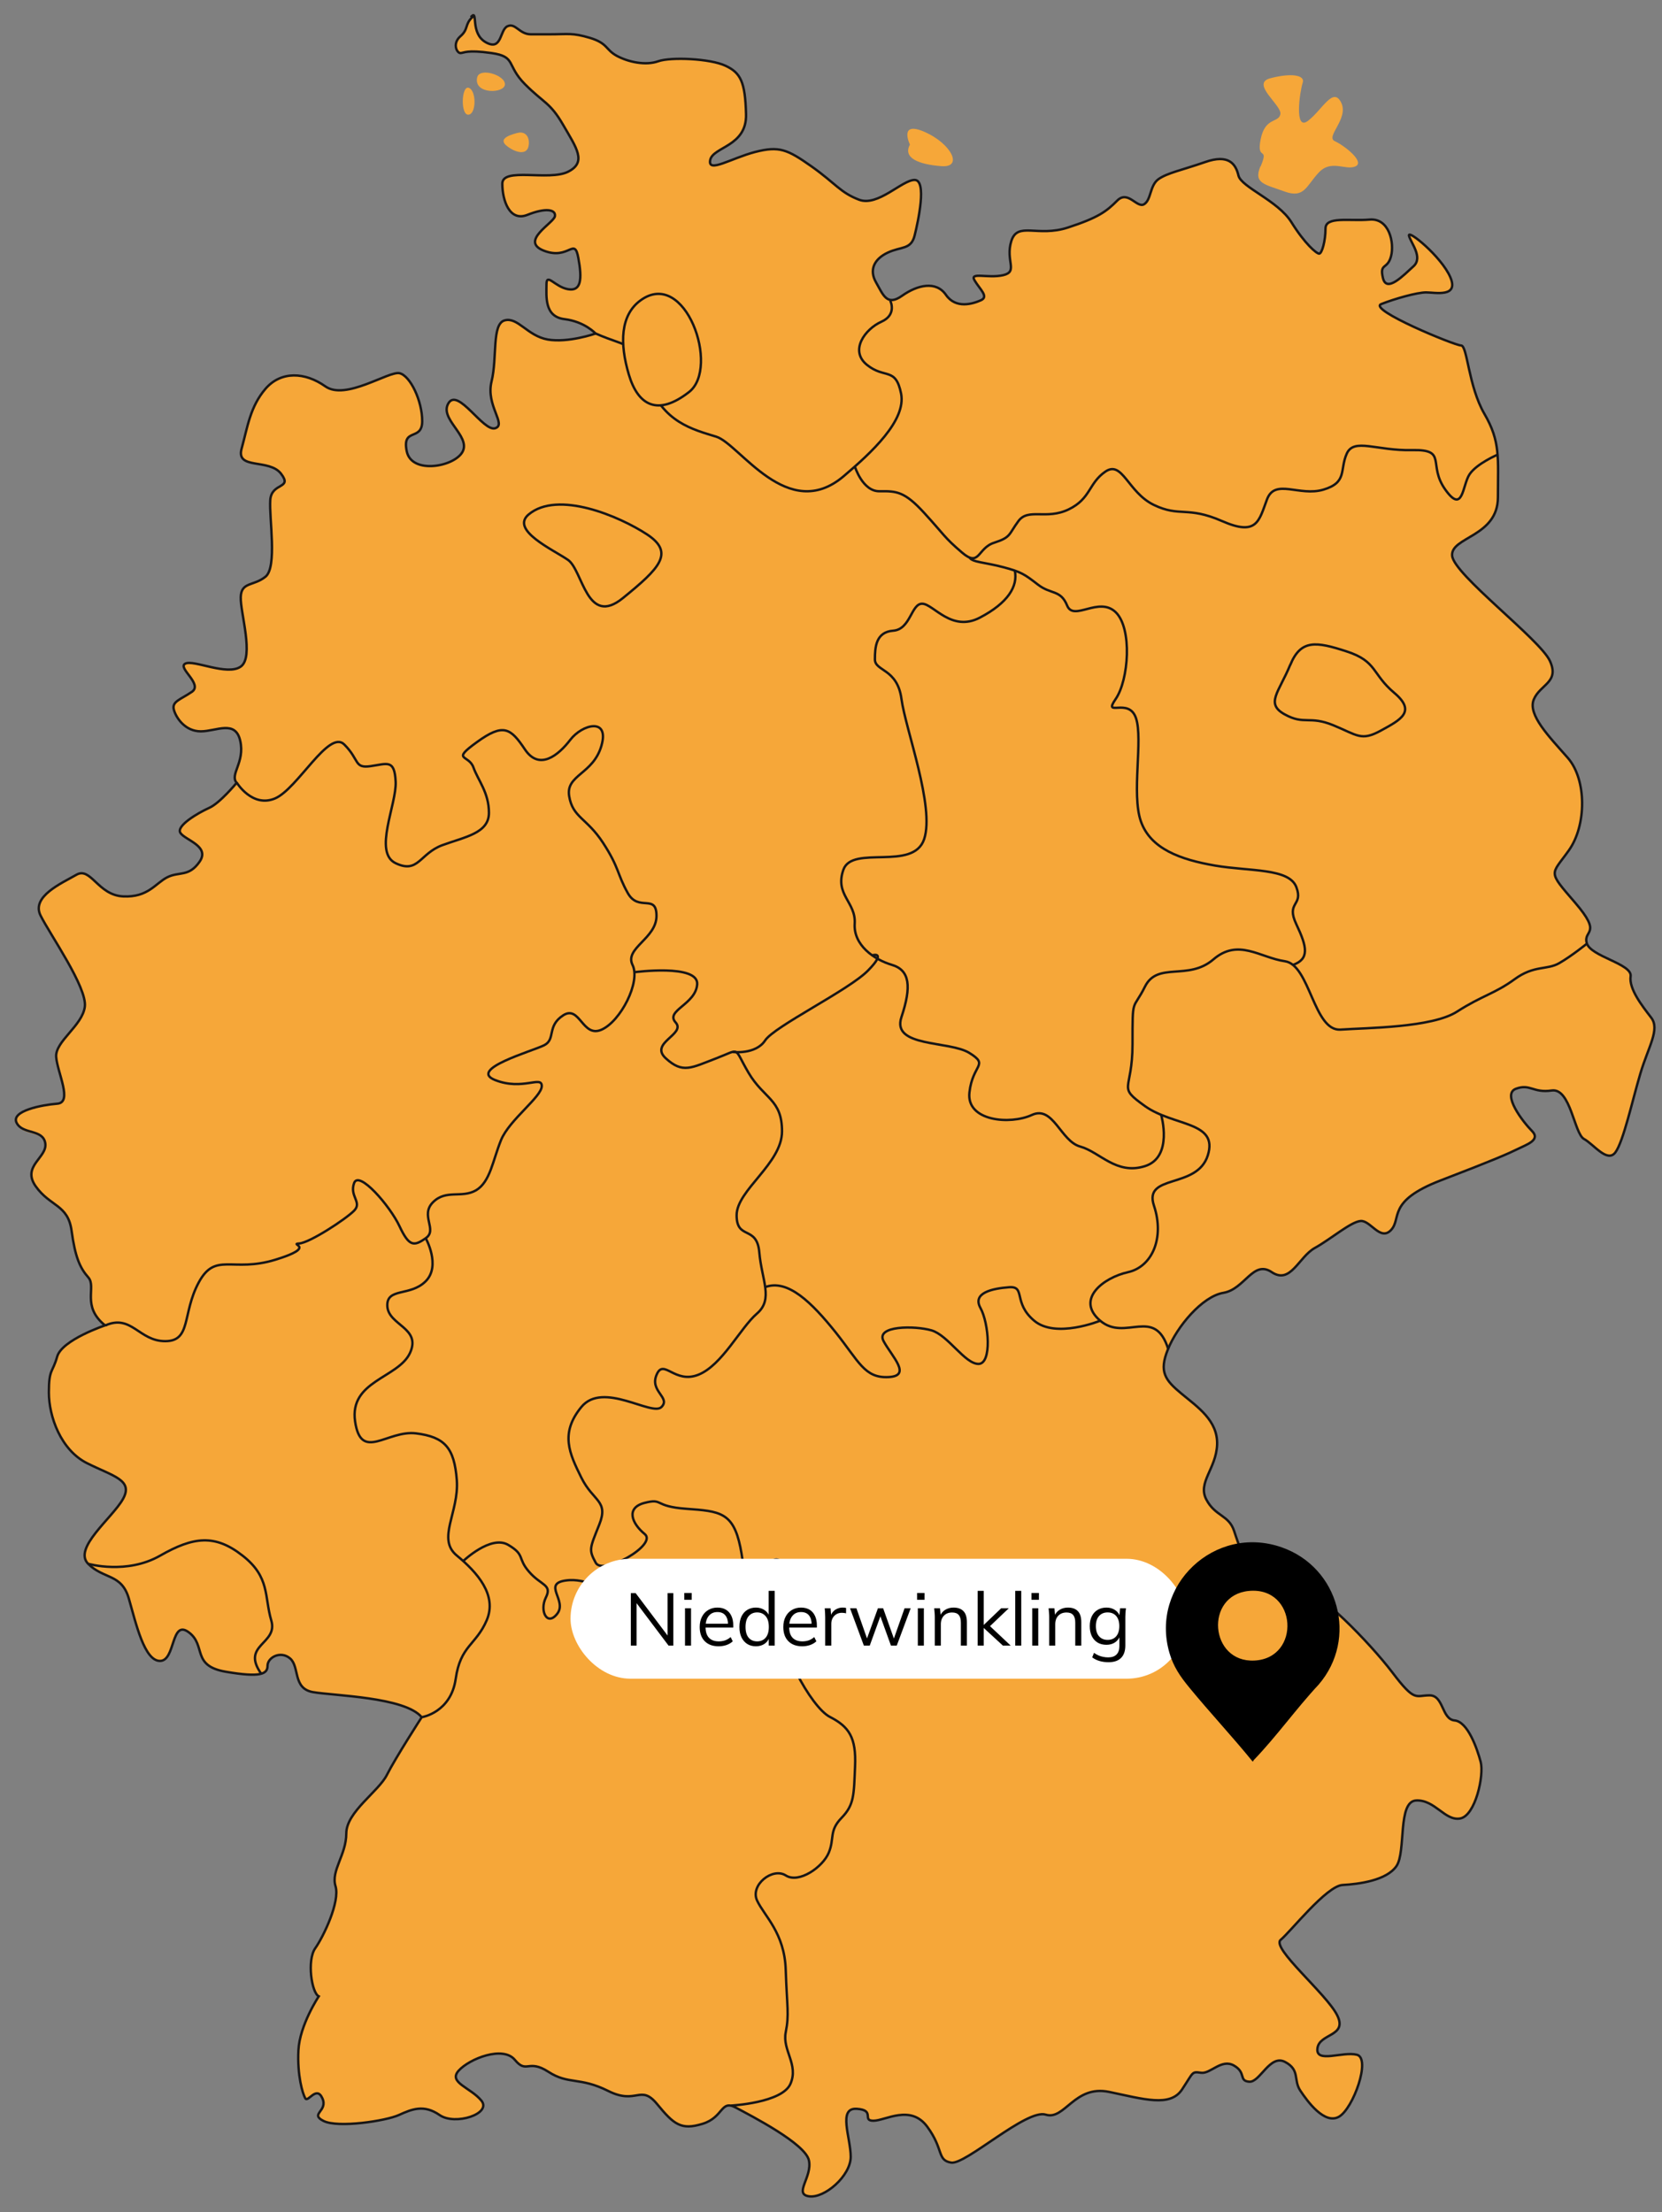 <svg xmlns="http://www.w3.org/2000/svg" width="402" height="535" viewBox="0 0 402 535" fill="none"><rect x="0" y="0" width="402" height="535" fill="#808080" stroke="none"/><path d="M114.24 4.148C112.35 5.951 113.37 7.033 111.36 8.777C109.35 10.52 110.49 12.834 111.36 12.834C112.23 12.834 112.8 11.963 118.89 12.834C124.95 13.706 122.37 15.72 126.99 20.378C131.61 25.007 133.05 24.737 136.23 30.237C139.41 35.737 142.02 39.224 137.4 41.538C132.78 43.852 121.5 40.366 121.5 44.423C121.5 48.481 123.24 53.681 127.56 51.968C131.91 50.224 134.49 50.615 134.22 52.298C133.92 53.981 125.55 58.339 131.61 60.654C137.67 62.968 138.93 57.167 139.89 62.397C140.85 67.627 140.55 70.512 137.37 69.941C134.19 69.37 132.18 65.883 132.18 68.769C132.18 71.654 131.61 76.584 136.53 77.185C141.45 77.786 144.06 80.671 144.06 80.671C144.06 80.671 137.4 82.986 132.48 82.114C127.56 81.242 125.25 76.614 122.07 77.485C118.89 78.357 120.33 86.472 118.89 92.273C117.45 98.074 122.64 102.702 119.76 103.574C116.88 104.446 110.79 93.716 108.48 97.503C106.17 101.26 113.7 105.317 111.96 109.104C110.22 112.861 99.51 114.905 98.371 109.104C97.201 103.303 102.12 106.79 102.12 101.861C102.12 96.931 99.24 90.86 96.63 90.259C94.02 89.688 83.611 96.931 78.691 93.445C73.77 89.959 67.981 89.688 64.231 94.016C60.48 98.374 59.88 103.303 58.441 108.503C57.001 113.703 65.1 110.817 67.981 114.575C70.861 118.332 65.671 116.588 65.371 120.946C65.07 125.305 67.111 137.177 64.201 139.491C61.321 141.805 58.35 140.663 58.23 144.42C58.111 148.177 61.531 158.907 58.23 161.222C54.931 163.536 46.831 159.478 44.821 160.5C42.81 161.522 49.17 165.43 46.41 167.323C43.651 169.217 41.49 169.637 42.06 171.681C42.63 173.695 44.821 176.881 48.571 176.881C52.321 176.881 56.971 173.996 58.111 179.195C59.281 184.395 55.501 187.31 57.24 189.324C57.24 189.324 53.191 194.253 50.581 195.396C47.971 196.568 42.48 199.754 43.651 201.467C44.821 203.21 50.88 204.653 48.27 208.41C45.66 212.167 43.35 210.724 40.471 212.167C37.59 213.61 35.85 217.096 29.761 216.796C23.671 216.495 21.96 209.552 18.48 211.566C15.001 213.58 7.5 216.796 9.81 221.424C12.12 226.053 21.09 238.797 20.52 243.455C19.951 248.084 13.29 251.871 13.591 255.628C13.861 259.385 17.64 266.629 13.861 266.929C10.111 267.23 2.58 268.673 4.02 271.558C5.46 274.443 10.38 273.001 10.95 276.487C11.521 279.974 5.16 281.987 8.64 286.917C12.12 291.846 16.441 291.275 17.311 297.647C18.18 304.019 19.32 306.633 21.36 308.948C23.401 311.262 19.62 315.891 25.41 320.55C25.41 320.55 15.001 324.036 13.831 328.094C12.691 332.151 11.82 330.979 11.82 336.78C11.82 342.581 14.7 350.696 21.061 353.882C27.421 357.068 32.34 357.939 29.73 362.568C27.12 367.197 17.581 374.44 21.331 378.227C25.081 381.984 29.43 380.542 31.171 386.643C32.91 392.714 34.92 401.701 38.7 401.701C42.48 401.701 41.31 391.572 45.63 394.758C49.98 397.944 46.2 402.873 54.6 404.316C63.001 405.759 64.71 404.887 64.71 402.873C64.71 400.86 67.891 399.116 70.201 401.13C72.51 403.174 70.77 408.374 75.691 409.245C80.611 410.117 97.951 410.417 102 415.317C102 415.317 95.641 425.175 93.6 429.233C91.591 433.29 83.76 438.219 83.76 443.419C83.76 448.619 80.01 452.406 81.15 456.163C82.29 459.92 78.27 468.336 76.231 471.221C74.221 474.107 75.361 481.951 77.1 482.823C77.1 482.823 72.481 489.766 72.18 495.867C71.88 501.939 73.171 506.297 73.831 507.469C74.49 508.641 76.531 504.283 77.971 507.469C79.41 510.655 74.79 511.226 78.27 512.969C81.751 514.712 93.3 512.969 96.481 511.526C99.66 510.084 102.54 508.912 106.32 511.526C110.07 514.141 119.04 511.226 116.43 508.04C113.82 504.854 108.33 503.682 110.94 500.796C113.55 497.911 121.65 494.695 124.53 498.182C127.41 501.668 127.71 497.881 132.63 501.067C137.55 504.253 140.16 502.239 147.09 505.696C154.02 509.182 154.89 503.952 158.94 508.882C162.99 513.811 164.73 515.253 169.92 513.66C175.11 512.067 174.24 507.709 178.02 509.753C181.77 511.767 194.79 518.439 195.66 522.497C196.53 526.555 191.91 530.612 195.66 531.183C199.41 531.754 205.77 526.254 205.77 521.625C205.77 516.997 202.59 509.753 207.21 510.024C211.83 510.324 208.38 512.909 211.26 512.909C214.14 512.909 220.23 508.852 224.281 514.352C228.331 519.852 226.59 522.467 230.071 523.038C233.551 523.609 248.281 509.994 252.93 511.436C257.55 512.879 259.861 504.193 268.26 505.936C276.66 507.679 283.021 509.693 285.901 505.365C288.781 501.007 288.21 501.007 290.52 501.307C292.83 501.608 295.44 497.821 298.47 499.564C301.5 501.307 299.551 503.261 302.16 503.471C304.771 503.682 307.141 496.739 310.831 498.693C314.521 500.646 312.78 503.051 314.52 505.635C316.26 508.25 320.371 513.901 323.85 511.947C327.331 509.994 331.651 497.821 328.201 496.949C324.721 496.078 318.211 499.113 318.66 495.416C319.081 491.719 326.04 492.591 323.43 487.391C320.82 482.162 307.381 471.101 309.781 469.147C312.151 467.194 320.85 456.103 324.75 455.892C328.65 455.682 335.37 454.81 337.77 451.324C340.14 447.837 337.98 435.665 342.54 435.454C347.1 435.244 349.47 440.444 353.16 439.812C356.85 439.181 359.011 429.383 358.141 426.107C357.271 422.861 355.021 416.399 351.84 416.098C348.66 415.798 349.231 410.027 345.781 410.027C342.331 410.027 342.301 411.77 336.81 404.526C331.32 397.283 318.301 383.968 315.121 384.81C311.941 385.681 311.371 388.867 305.88 382.796C300.391 376.725 299.82 374.17 298.5 370.262C297.21 366.355 293.941 366.776 291.781 362.658C289.621 358.541 294.151 355.264 294.391 349.403C294.6 343.542 289.62 340.266 285.72 337.02C281.82 333.774 280.29 331.791 282.48 326.38C284.641 320.94 290.73 313.546 295.921 312.675C301.111 311.803 303.091 304.62 307.621 307.685C312.181 310.721 314.131 303.989 318.031 301.824C321.931 299.66 326.701 295.513 329.1 295.302C331.47 295.092 333.871 300.292 336.48 297.466C339.091 294.641 335.401 290.523 348.421 285.504C361.441 280.515 364.891 278.982 367.081 277.9C369.241 276.818 372.72 275.736 370.56 273.542C368.401 271.378 363.181 264.645 366.66 263.323C370.141 262.03 370.771 264.405 375.331 263.743C379.891 263.082 380.76 274.173 383.13 275.465C385.501 276.758 388.771 281.326 390.721 278.711C392.671 276.096 394.83 266.118 396.78 259.596C398.73 253.073 401.551 248.956 399.391 246.13C397.231 243.305 393.961 239.187 394.411 236.122C394.831 233.086 384.661 231.343 383.79 228.067C382.921 224.821 387.69 226.113 380.97 218.298C374.25 210.484 375.121 211.776 379.441 205.705C383.791 199.633 383.791 188.543 379.23 183.313C374.671 178.113 369.48 172.883 370.98 169.187C372.51 165.49 377.281 165.069 374.88 159.839C372.48 154.609 351.661 138.98 351.241 134.412C350.821 129.843 362.31 129.843 362.31 120.285C362.31 110.727 362.971 106.82 359.04 100.087C355.141 93.355 354.931 83.556 353.401 83.556C351.871 83.556 330.841 74.87 334.081 73.548C337.321 72.255 342.751 70.722 344.941 70.722C347.131 70.722 352.951 72.015 350.79 67.026C348.63 62.036 340.381 55.304 340.801 57.017C341.251 58.76 344.281 62.247 341.88 64.411C339.48 66.575 335.37 70.933 334.5 67.236C333.63 63.539 335.581 65.282 336.451 62.006C337.32 58.76 336.031 52.659 331.23 53.11C326.461 53.53 320.611 52.238 320.611 55.274C320.611 58.309 319.741 61.345 319.081 61.345C318.421 61.345 315.601 58.941 312.361 53.741C309.121 48.511 300.211 45.265 299.551 42.44C298.891 39.614 297.151 37.21 291.51 39.194C285.871 41.147 282.391 41.809 280.23 43.311C278.07 44.844 278.49 48.301 276.75 49.383C275.01 50.465 272.851 45.896 270.241 48.511C267.631 51.126 265.68 52.629 258.3 55.033C250.92 57.438 246.15 53.5 244.62 58.279C243.12 63.058 246.361 65.673 242.671 66.545C238.98 67.416 234.421 65.673 235.741 67.837C237.031 70.001 239.22 71.744 237.27 72.616C235.32 73.488 231.21 74.78 228.81 71.324C226.41 67.837 221.881 68.919 218.191 71.534C214.501 74.149 213.63 71.324 211.89 68.288C210.15 65.252 211.47 62.637 214.71 61.105C217.95 59.572 220.35 60.443 221.22 56.987C222.09 53.5 224.25 43.522 221.22 43.522C218.19 43.522 212.34 50.044 207.781 48.301C203.22 46.557 202.14 44.393 196.29 40.246C190.44 36.128 188.49 35.256 182.64 36.759C176.79 38.292 171.15 41.959 171.78 38.713C172.44 35.467 180.66 35.467 180.45 27.622C180.24 19.807 179.16 17.613 175.47 15.9C171.78 14.157 162.24 13.736 159.21 14.818C156.18 15.9 152.04 15.028 149.22 13.526C146.4 11.993 147.06 10.49 142.71 9.167C138.36 7.875 137.49 8.296 132.96 8.296H128.4C125.58 8.296 124.71 5.471 122.76 6.342C120.81 7.214 121.47 12.414 117.54 10.249C113.64 8.085 115.68 2.405 114.06 3.938L114.24 4.148Z" fill="#F6A739"></path><path d="M220.082 34.986C218.342 38.232 222.242 39.765 227.672 40.186C233.102 40.606 230.072 34.745 223.682 31.92C217.262 29.095 220.082 34.956 220.082 34.956V34.986Z" fill="#F6A739"></path><path d="M304.921 40.245C307.051 35.166 303.841 39.133 304.921 33.693C306.001 28.253 309.272 29.786 309.692 27.622C310.112 25.458 302.402 20.228 307.232 18.936C312.062 17.643 315.751 18.064 315.091 20.018C314.431 21.971 312.931 31.89 316.381 29.215C319.861 26.54 322.441 20.889 324.391 24.797C326.341 28.704 320.492 33.062 322.862 34.144C325.232 35.226 330.241 39.193 327.841 40.245C325.471 41.297 321.991 38.472 318.961 41.748C315.931 44.994 315.481 48.06 310.711 46.317C305.941 44.574 303.122 44.393 304.862 40.245H304.921Z" fill="#F6A739"></path><path d="M115.41 18.756C115.95 16.201 122.22 18.185 122.13 20.409C122.07 22.663 114.54 22.873 115.41 18.756Z" fill="#F6A739"></path><path d="M113.311 21.22C111.601 20.769 111.361 27.892 113.311 27.742C115.261 27.592 115.261 21.731 113.311 21.22Z" fill="#F6A739"></path><path d="M125.101 32.16C122.581 32.822 120.541 33.784 122.731 35.407C124.891 37.03 127.381 37.48 127.831 35.407C128.281 33.333 127.201 31.59 125.131 32.16H125.101Z" fill="#F6A739"></path><path d="M212.281 232.125C211.891 231.884 211.441 231.614 211.051 231.313C211.051 231.313 212.851 230.742 212.281 232.125Z" fill="#F6A739"></path><path d="M153.092 233.657C153.362 234.168 153.482 234.77 153.542 235.401C153.902 239.969 149.642 247.513 145.562 249.317C140.942 251.33 140.342 243.215 136.322 245.86C132.242 248.445 134.582 251.661 131.672 253.104C128.792 254.546 113.192 258.905 119.792 261.489C126.452 264.104 131.102 260.347 131.102 262.932C131.102 265.517 123.302 271.047 121.262 275.977C119.252 280.936 118.682 286.105 115.202 288.179C111.752 290.193 107.972 287.879 104.792 291.065C101.612 294.221 105.962 297.737 103.052 299.751C100.142 301.765 99.001 301.765 96.692 296.866C94.382 291.906 86.882 283.22 85.712 286.436C84.572 289.652 87.751 291.095 85.712 293.109C83.701 295.122 75.031 300.893 72.421 301.043C69.811 301.224 77.041 301.795 66.602 304.981C56.221 308.137 52.142 302.937 48.121 310.481C44.041 318.025 46.382 324.698 40.022 324.698C33.661 324.698 31.892 318.115 25.561 320.85C19.771 316.222 23.552 311.593 21.482 309.279C19.471 306.964 18.331 304.35 17.462 298.008C16.591 291.606 12.242 292.207 8.792 287.278C5.342 282.348 11.671 280.335 11.101 276.878C10.502 273.362 5.582 274.834 4.142 271.919C2.702 269.034 10.232 267.561 13.982 267.29C17.732 266.99 13.982 259.746 13.681 255.959C13.412 252.202 20.041 248.445 20.642 243.816C21.212 239.158 12.242 226.444 9.932 221.785C7.622 217.127 15.152 213.971 18.602 211.957C22.111 209.913 23.822 216.886 29.881 217.157C35.971 217.457 37.681 214.001 40.562 212.528C43.441 211.085 45.782 212.528 48.361 208.771C50.971 204.984 44.911 203.541 43.742 201.798C42.572 200.085 48.092 196.869 50.672 195.727C53.282 194.554 57.331 189.625 57.331 189.625C57.331 189.625 61.111 195.757 66.572 193.442C72.091 191.158 79.621 176.641 83.341 180.398C87.091 184.185 85.651 186.199 89.731 185.628C93.781 185.057 95.522 183.914 95.791 189.415C96.091 194.915 90.302 206.517 95.791 209.132C101.312 211.716 101.582 206.817 107.102 204.773C112.592 202.76 118.352 201.888 118.352 196.959C118.352 192.03 115.772 189.114 114.632 185.958C113.462 182.772 109.112 184.395 115.472 179.827C121.862 175.228 123.572 176.4 127.082 181.6C130.532 186.83 135.152 183.043 138.032 179.286C140.972 175.529 147.572 173.755 145.562 180.728C143.552 187.671 136.892 187.732 137.762 192.931C138.632 198.131 141.992 198.131 145.922 204.202C149.882 210.274 149.312 211.716 151.922 216.375C154.532 221.034 158.882 216.375 158.882 221.905C158.882 227.436 151.082 229.69 153.092 233.748V233.657Z" fill="#F6A739"></path><path d="M178.171 254.757C177.631 254.757 177.301 254.697 177.301 254.697C177.661 254.607 177.901 254.637 178.171 254.757Z" fill="#F6A739"></path><path d="M114.24 4.148C112.35 5.951 113.37 7.033 111.36 8.777C109.35 10.52 110.49 12.834 111.36 12.834C112.23 12.834 112.8 11.963 118.89 12.834C124.95 13.706 122.37 15.72 126.99 20.378C131.61 25.007 133.05 24.737 136.23 30.237C139.41 35.737 142.02 39.224 137.4 41.538C132.78 43.852 121.5 40.366 121.5 44.423C121.5 48.481 123.24 53.681 127.56 51.968C131.91 50.224 134.49 50.615 134.22 52.298C133.92 53.981 125.55 58.339 131.61 60.654C137.67 62.968 138.93 57.167 139.89 62.397C140.85 67.627 140.55 70.512 137.37 69.941C134.19 69.37 132.18 65.883 132.18 68.769C132.18 71.654 131.61 76.584 136.53 77.185C141.45 77.786 144.06 80.671 144.06 80.671C144.06 80.671 137.4 82.986 132.48 82.114C127.56 81.242 125.25 76.614 122.07 77.485C118.89 78.357 120.33 86.472 118.89 92.273C117.45 98.074 122.64 102.702 119.76 103.574C116.88 104.446 110.79 93.716 108.48 97.503C106.17 101.26 113.7 105.317 111.96 109.104C110.22 112.861 99.51 114.905 98.371 109.104C97.201 103.303 102.12 106.79 102.12 101.861C102.12 96.931 99.24 90.86 96.63 90.259C94.02 89.688 83.611 96.931 78.691 93.445C73.77 89.959 67.981 89.688 64.231 94.016C60.48 98.374 59.88 103.303 58.441 108.503C57.001 113.703 65.1 110.817 67.981 114.575C70.861 118.332 65.671 116.588 65.371 120.946C65.07 125.305 67.111 137.177 64.201 139.491C61.321 141.805 58.35 140.663 58.23 144.42C58.111 148.177 61.531 158.907 58.23 161.222C54.931 163.536 46.831 159.478 44.821 160.5C42.81 161.522 49.17 165.43 46.41 167.323C43.651 169.217 41.49 169.637 42.06 171.681C42.63 173.695 44.821 176.881 48.571 176.881C52.321 176.881 56.971 173.996 58.111 179.195C59.281 184.395 55.501 187.31 57.24 189.324C57.24 189.324 53.191 194.253 50.581 195.396C47.971 196.568 42.48 199.754 43.651 201.467C44.821 203.21 50.88 204.653 48.27 208.41C45.66 212.167 43.35 210.724 40.471 212.167C37.59 213.61 35.85 217.096 29.761 216.796C23.671 216.495 21.96 209.552 18.48 211.566C15.001 213.58 7.5 216.796 9.81 221.424C12.12 226.053 21.09 238.797 20.52 243.455C19.951 248.084 13.29 251.871 13.591 255.628C13.861 259.385 17.64 266.629 13.861 266.929C10.111 267.23 2.58 268.673 4.02 271.558C5.46 274.443 10.38 273.001 10.95 276.487C11.521 279.974 5.16 281.987 8.64 286.917C12.12 291.846 16.441 291.275 17.311 297.647C18.18 304.019 19.32 306.634 21.36 308.948C23.401 311.262 19.62 315.891 25.41 320.55C25.41 320.55 15.001 324.036 13.831 328.094C12.691 332.151 11.82 330.979 11.82 336.78C11.82 342.581 14.7 350.696 21.061 353.882C27.421 357.068 32.34 357.939 29.73 362.568C27.12 367.197 17.581 374.44 21.331 378.227C25.081 381.984 29.43 380.542 31.171 386.643C32.91 392.714 34.92 401.701 38.7 401.701C42.48 401.701 41.31 391.572 45.63 394.758C49.98 397.944 46.2 402.873 54.6 404.316C63.001 405.759 64.71 404.887 64.71 402.873C64.71 400.86 67.891 399.116 70.201 401.13C72.51 403.174 70.77 408.374 75.691 409.245C80.611 410.117 97.951 410.417 102 415.317C102 415.317 95.641 425.175 93.6 429.233C91.591 433.29 83.76 438.219 83.76 443.419C83.76 448.619 80.01 452.406 81.15 456.163C82.29 459.92 78.27 468.336 76.231 471.221C74.221 474.107 75.361 481.951 77.1 482.823C77.1 482.823 72.481 489.766 72.18 495.867C71.88 501.939 73.171 506.297 73.831 507.469C74.49 508.641 76.531 504.283 77.971 507.469C79.41 510.655 74.79 511.226 78.27 512.969C81.751 514.712 93.3 512.969 96.481 511.526C99.66 510.084 102.54 508.912 106.32 511.526C110.07 514.141 119.04 511.226 116.43 508.04C113.82 504.854 108.33 503.682 110.94 500.796C113.55 497.911 121.65 494.695 124.53 498.182C127.41 501.668 127.71 497.881 132.63 501.067C137.55 504.253 140.16 502.239 147.09 505.696C154.02 509.182 154.89 503.952 158.94 508.882C162.99 513.811 164.73 515.253 169.92 513.66C175.11 512.067 174.24 507.709 178.02 509.753C181.77 511.767 194.79 518.439 195.66 522.497C196.53 526.555 191.91 530.612 195.66 531.183C199.41 531.754 205.77 526.254 205.77 521.625C205.77 516.997 202.59 509.753 207.21 510.024C211.83 510.324 208.38 512.909 211.26 512.909C214.14 512.909 220.23 508.851 224.28 514.352C228.33 519.852 226.59 522.467 230.07 523.038C233.55 523.609 248.28 509.994 252.93 511.436C257.55 512.879 259.86 504.193 268.26 505.936C276.66 507.679 283.02 509.693 285.9 505.365C288.78 501.007 288.21 501.007 290.52 501.307C292.83 501.608 295.44 497.821 298.47 499.564C301.5 501.307 299.55 503.261 302.16 503.471C304.77 503.682 307.14 496.739 310.83 498.692C314.52 500.646 312.78 503.051 314.52 505.635C316.26 508.25 320.37 513.901 323.85 511.947C327.33 509.994 331.65 497.821 328.2 496.949C324.72 496.078 318.21 499.113 318.66 495.416C319.08 491.719 326.04 492.591 323.43 487.391C320.82 482.162 307.38 471.101 309.78 469.147C312.15 467.194 320.85 456.103 324.75 455.892C328.65 455.682 335.37 454.81 337.77 451.324C340.14 447.837 337.98 435.665 342.54 435.454C347.1 435.244 349.47 440.444 353.16 439.812C356.85 439.181 359.01 429.383 358.14 426.107C357.27 422.861 355.02 416.399 351.84 416.098C348.66 415.798 349.23 410.027 345.78 410.027C342.33 410.027 342.3 411.77 336.81 404.526C331.32 397.283 318.3 383.968 315.12 384.81C311.94 385.681 311.37 388.867 305.88 382.796C300.39 376.725 299.82 374.17 298.5 370.262C297.21 366.355 293.94 366.776 291.78 362.658C289.62 358.541 294.15 355.264 294.39 349.403C294.6 343.542 289.62 340.266 285.72 337.02C281.82 333.774 280.29 331.791 282.48 326.38C284.64 320.94 290.73 313.546 295.92 312.675C301.11 311.803 303.09 304.62 307.62 307.685C312.18 310.721 314.13 303.989 318.03 301.825C321.93 299.66 326.7 295.513 329.1 295.302C331.47 295.092 333.87 300.292 336.48 297.466C339.09 294.641 335.4 290.523 348.42 285.504C361.44 280.515 364.89 278.982 367.08 277.9C369.24 276.818 372.72 275.736 370.56 273.542C368.4 271.378 363.18 264.645 366.66 263.323C370.14 262.03 370.77 264.405 375.33 263.743C379.89 263.082 380.76 274.173 383.13 275.465C385.5 276.758 388.77 281.326 390.72 278.711C392.67 276.096 394.83 266.118 396.78 259.596C398.73 253.073 401.55 248.956 399.39 246.13C397.23 243.305 393.96 239.187 394.41 236.122C394.83 233.086 384.66 231.343 383.79 228.067C382.92 224.821 387.69 226.113 380.97 218.298C374.25 210.484 375.12 211.776 379.44 205.705C383.79 199.634 383.79 188.543 379.23 183.313C374.67 178.113 369.48 172.883 370.98 169.187C372.51 165.49 377.28 165.069 374.88 159.839C372.48 154.609 351.66 138.98 351.24 134.412C350.82 129.843 362.31 129.843 362.31 120.285C362.31 110.727 362.97 106.82 359.04 100.087C355.14 93.355 354.93 83.556 353.4 83.556C351.87 83.556 330.84 74.87 334.08 73.548C337.32 72.255 342.75 70.722 344.94 70.722C347.13 70.722 352.95 72.015 350.79 67.026C348.63 62.036 340.38 55.304 340.8 57.017C341.25 58.76 344.28 62.247 341.88 64.411C339.48 66.575 335.37 70.933 334.5 67.236C333.63 63.539 335.58 65.282 336.45 62.006C337.32 58.76 336.03 52.659 331.23 53.11C326.46 53.53 320.61 52.238 320.61 55.274C320.61 58.309 319.74 61.345 319.08 61.345C318.42 61.345 315.6 58.941 312.36 53.741C309.12 48.511 300.21 45.265 299.55 42.44C298.89 39.614 297.15 37.21 291.51 39.194C285.87 41.147 282.39 41.809 280.23 43.311C278.07 44.844 278.49 48.301 276.75 49.383C275.01 50.465 272.85 45.896 270.24 48.511C267.63 51.126 265.68 52.629 258.3 55.033C250.92 57.438 246.15 53.5 244.62 58.279C243.12 63.058 246.36 65.673 242.67 66.545C238.98 67.416 234.42 65.673 235.74 67.837C237.03 70.001 239.22 71.744 237.27 72.616C235.32 73.488 231.21 74.78 228.81 71.324C226.41 67.837 221.88 68.919 218.19 71.534C214.5 74.149 213.63 71.324 211.89 68.288C210.15 65.252 211.47 62.637 214.71 61.105C217.95 59.572 220.35 60.443 221.22 56.987C222.09 53.5 224.25 43.522 221.22 43.522C218.19 43.522 212.34 50.044 207.78 48.301C203.22 46.557 202.14 44.393 196.29 40.246C190.44 36.128 188.49 35.256 182.64 36.759C176.79 38.292 171.15 41.959 171.78 38.713C172.44 35.467 180.66 35.467 180.45 27.622C180.24 19.807 179.16 17.613 175.47 15.9C171.78 14.157 162.24 13.736 159.21 14.818C156.18 15.9 152.04 15.028 149.22 13.526C146.4 11.993 147.06 10.49 142.71 9.167C138.36 7.875 137.49 8.296 132.96 8.296H128.4C125.58 8.296 124.71 5.471 122.76 6.342C120.81 7.214 121.47 12.414 117.54 10.249C113.64 8.085 115.68 2.405 114.06 3.938L114.24 4.148Z" stroke="#181616" stroke-width="0.58" stroke-miterlimit="10"></path><path d="M215.311 72.676C215.311 72.676 217.081 76.072 213.181 77.815C209.281 79.559 205.381 84.758 209.701 88.245C214.021 91.731 216.631 88.666 217.951 95.188C219.241 101.71 210.721 109.525 204.061 115.175C190.501 126.687 178.891 107.361 173.251 105.617C167.611 103.874 160.231 102.131 156.751 92.152C153.271 82.144 152.401 84.338 144.031 80.641" stroke="#181616" stroke-width="0.58" stroke-miterlimit="10"></path><path d="M362.282 109.946C362.282 109.946 357.182 112.11 355.442 114.725C353.702 117.34 353.912 124.493 349.592 118.422C345.242 112.35 350.252 108.654 341.582 108.864C332.912 109.074 327.482 105.828 325.742 109.736C324.002 113.643 325.952 116.679 320.102 118.422C314.252 120.165 308.402 115.596 306.452 120.796C304.502 126.026 304.052 129.723 295.592 126.026C287.132 122.329 285.392 125.154 279.092 122.119C272.792 119.083 271.502 111.238 267.362 114.064C263.252 116.889 263.882 120.586 258.482 123.201C253.052 125.816 248.732 122.78 246.332 126.026C243.932 129.272 244.592 129.933 240.482 131.256C236.372 132.548 237.002 137.327 232.682 133.63C228.332 129.933 228.332 129.272 223.562 124.072C218.792 118.843 216.842 118.752 212.732 118.812C208.622 118.873 206.762 112.801 206.762 112.801" stroke="#181616" stroke-width="0.58" stroke-miterlimit="10"></path><path d="M383.879 228.187C383.879 228.187 380.189 231.192 377.159 232.935C374.129 234.679 371.099 233.356 366.329 236.843C361.559 240.329 358.529 240.75 352.439 244.657C346.379 248.565 330.749 248.565 324.239 249.015C317.729 249.436 316.859 233.356 310.799 232.485C304.739 231.613 299.519 226.834 293.459 232.064C287.369 237.263 280.019 232.515 276.959 238.586C273.929 244.657 273.929 240.75 273.929 252.472C273.929 264.194 270.029 262.571 276.959 267.53C283.889 272.459 294.749 271.167 292.139 279.432C289.529 287.698 276.509 283.79 279.119 291.605C281.729 299.42 278.669 306.393 272.819 307.685C266.969 308.978 260.039 314.207 266.099 319.407C272.189 324.607 279.329 315.74 282.599 326.38" stroke="#181616" stroke-width="0.58" stroke-miterlimit="10"></path><path d="M234.512 134.832C235.142 136.004 238.322 136.004 242.672 137.176C247.022 138.319 247.862 138.92 251.042 141.384C254.222 143.849 256.532 142.556 258.122 146.464C259.712 150.371 265.772 144.149 269.852 148.057C273.902 151.964 273.032 164.437 269.852 169.066C266.672 173.695 273.032 168.495 274.772 173.695C276.512 178.924 273.632 191.939 275.942 198.611C278.252 205.284 285.482 207.899 293.882 209.341C302.282 210.784 311.822 209.912 313.562 214.571C315.302 219.2 310.952 218.058 313.562 223.558C316.172 229.058 316.772 231.944 312.692 233.386" stroke="#181616" stroke-width="0.58" stroke-miterlimit="10"></path><path d="M280.862 269.665C280.862 269.665 283.862 279.884 276.902 282.048C269.972 284.212 266.042 278.621 261.272 277.299C256.502 275.976 254.762 267.26 249.572 269.665C244.352 272.069 233.702 271.197 234.482 264.224C235.262 257.281 239.342 257.702 234.482 254.667C229.622 251.631 215.552 253.374 218.042 245.98C220.502 238.587 220.082 234.649 215.732 233.357C211.382 232.064 206.402 228.578 206.732 223.378C207.062 218.148 201.842 216.435 204.002 210.334C206.162 204.262 220.922 210.785 223.532 202.94C226.142 195.125 219.032 176.43 218.042 169.037C217.052 161.643 211.622 162.394 211.622 159.479C211.622 156.563 211.832 152.836 216.062 152.536C220.292 152.205 220.382 145.893 223.112 146.014C225.812 146.134 230.162 152.956 237.002 149.38C243.842 145.803 246.242 141.776 245.462 138.019" stroke="#181616" stroke-width="0.58" stroke-miterlimit="10"></path><path d="M57.27 189.294C57.27 189.294 61.02 195.426 66.51 193.111C72 190.797 79.53 176.31 83.28 180.067C87.03 183.824 85.59 185.868 89.64 185.297C93.69 184.726 95.43 183.553 95.7 189.054C95.97 194.554 90.21 206.156 95.7 208.771C101.19 211.385 101.49 206.456 106.98 204.412C112.47 202.399 118.26 201.527 118.26 196.598C118.26 191.669 115.65 188.783 114.51 185.597C113.37 182.411 109.02 184.064 115.38 179.466C121.74 174.867 123.48 176.039 126.96 181.239C130.44 186.469 135.06 182.682 137.94 178.925C140.82 175.168 147.48 173.424 145.47 180.367C143.46 187.31 136.8 187.371 137.67 192.57C138.54 197.77 141.9 197.77 145.86 203.841C149.82 209.913 149.25 211.385 151.86 216.014C154.47 220.643 158.79 216.014 158.79 221.514C158.79 227.015 150.99 229.299 153 233.387C155.01 237.444 150.12 247.032 145.47 249.046C140.85 251.06 140.25 242.974 136.23 245.559C132.18 248.174 134.49 251.36 131.61 252.803C128.73 254.246 113.1 258.604 119.76 261.219C126.42 263.833 131.04 260.046 131.04 262.661C131.04 265.276 123.24 270.776 121.2 275.706C119.19 280.635 118.59 285.835 115.14 287.878C111.66 289.892 107.91 287.578 104.73 290.764C101.55 293.95 105.9 297.436 102.99 299.45C100.11 301.494 98.94 301.494 96.63 296.565C94.32 291.635 86.79 282.949 85.65 286.135C84.48 289.321 87.66 290.764 85.65 292.808C83.64 294.851 74.94 300.562 72.36 300.742C69.75 300.923 76.98 301.494 66.57 304.68C56.16 307.866 52.11 302.666 48.06 310.18C44.01 317.724 46.32 324.367 39.96 324.367C33.6 324.367 31.83 317.784 25.5 320.549" stroke="#181616" stroke-width="0.58" stroke-miterlimit="10"></path><path d="M21.391 378.227C21.391 378.227 30.631 380.872 38.731 376.243C46.831 371.615 52.021 371.014 58.681 376.243C65.341 381.443 63.901 386.102 65.611 391.903C67.351 397.703 58.171 397.703 63.181 404.797" stroke="#181616" stroke-width="0.58" stroke-miterlimit="10"></path><path d="M102.96 299.45C102.96 299.45 106.71 306.123 102.96 309.88C99.21 313.637 93.42 311.322 93.69 315.951C93.99 320.58 102 321.151 99.15 327.252C96.3 333.324 84.45 333.925 85.89 343.783C87.33 353.641 93.69 345.797 100.65 346.668C107.58 347.54 109.89 350.155 110.49 357.97C111.06 365.784 105.57 372.156 110.49 376.214C115.41 380.271 120.33 385.772 117.72 391.873C115.11 397.944 111.36 397.944 110.22 406.059C109.05 414.175 102.12 415.287 102.12 415.287" stroke="#181616" stroke-width="0.58" stroke-miterlimit="10"></path><path d="M153.45 235.13C153.45 235.13 168.9 233.086 168.63 238.015C168.33 242.945 160.83 244.387 163.41 247.273C166.02 250.158 156.93 252.202 161.04 255.959C165.15 259.716 167.16 258.273 173.25 255.959C179.31 253.645 177.3 253.074 181.05 259.445C184.8 265.817 189.15 265.817 189.15 273.632C189.15 281.447 178.17 287.818 178.17 293.92C178.17 300.021 183.09 296.234 183.66 302.907C184.23 309.579 187.14 314.208 183.09 317.694C179.04 321.181 174.69 330.168 168.93 332.482C163.14 334.796 160.53 328.424 158.82 332.482C157.08 336.54 162.3 337.982 159.99 340.297C157.68 342.611 145.83 333.925 140.61 340.297C135.39 346.668 137.73 351.538 140.61 357.368C143.49 363.199 147.27 362.899 144.96 368.7C142.65 374.5 142.35 374.771 144.09 377.957C145.83 381.143 159.12 373.599 155.94 371.014C152.76 368.399 151.32 364.642 155.94 363.47C160.56 362.298 157.95 364.342 166.05 364.913C174.15 365.484 177.33 365.784 179.07 374.17C180.81 382.586 179.07 387.485 182.25 384.299C185.43 381.113 186.3 375.042 189.18 377.927C192.06 380.812 190.62 385.17 189.18 391.272C187.74 397.343 196.11 412.912 200.76 415.257C205.38 417.631 207.12 420.246 206.82 427.189C206.52 434.132 206.64 436.476 203.55 439.662C200.46 442.848 201.9 444.592 200.46 448.078C199.02 451.565 193.23 455.622 190.05 453.578C186.87 451.565 181.38 455.893 183.12 459.65C184.86 463.407 189.78 467.464 190.05 476.451C190.35 485.438 190.92 487.181 190.05 491.509C189.18 495.867 193.23 499.324 191.19 503.983C189.18 508.611 176.82 509.242 176.82 509.242" stroke="#181616" stroke-width="0.58" stroke-miterlimit="10"></path><path d="M112.02 377.566C112.02 377.566 118.71 371.164 122.91 373.629C127.11 376.094 125.07 376.815 127.98 380.151C130.86 383.488 133.62 383.187 132.03 386.373C130.44 389.559 132.33 393.466 134.79 390.28C137.25 387.094 131.16 383.067 136.8 382.255C142.44 381.444 144.6 385.742 145.62 378.739" stroke="#181616" stroke-width="0.58" stroke-miterlimit="10"></path><path d="M266.07 319.438C266.07 319.438 255.36 323.796 250.17 319.438C244.95 315.08 248.16 311.022 244.08 311.323C240.03 311.623 235.11 312.675 237.15 316.342C239.19 320.009 239.97 329.867 236.67 329.867C233.37 329.867 229.32 322.924 225.3 321.752C221.25 320.58 211.71 320.58 213.72 324.367C215.76 328.124 220.65 332.783 214.89 333.053C209.1 333.354 207.75 329.266 202.08 322.173C196.38 315.08 190.56 309.249 185.07 311.293" stroke="#181616" stroke-width="0.58" stroke-miterlimit="10"></path><path d="M210.961 231.043C210.961 231.043 214.621 229.961 209.971 234.709C205.351 239.458 187.351 248.175 185.071 251.631C182.791 255.118 177.211 254.426 177.211 254.426" stroke="#181616" stroke-width="0.58" stroke-miterlimit="10"></path><path d="M312.062 160.831C309.302 167.504 306.002 170.179 310.772 172.794C315.542 175.409 316.622 173.004 322.502 175.409C328.352 177.813 329.222 179.316 333.992 176.701C338.762 174.086 342.662 172.133 337.232 167.564C331.802 162.995 333.122 159.96 325.742 157.555C318.362 155.151 314.642 154.58 312.092 160.801L312.062 160.831Z" fill="#F6A739"></path><path d="M154.891 72.676C150.061 76.223 149.851 83.016 152.101 90.59C154.351 98.164 159.151 100.689 166.681 94.798C174.211 88.907 165.751 64.681 154.891 72.676Z" fill="#F6A739"></path><path d="M127.889 124.403C123.329 128.22 133.739 132.909 137.369 135.403C140.999 137.898 141.899 151.784 150.689 144.63C159.479 137.477 163.259 133.72 156.539 129.272C149.819 124.853 134.909 118.512 127.859 124.433L127.889 124.403Z" fill="#F6A739"></path><path d="M312.062 160.831C309.302 167.504 306.002 170.179 310.772 172.794C315.542 175.409 316.622 173.004 322.502 175.409C328.352 177.813 329.222 179.316 333.992 176.701C338.762 174.086 342.662 172.133 337.232 167.564C331.802 162.995 333.122 159.96 325.742 157.555C318.362 155.151 314.642 154.58 312.092 160.801L312.062 160.831Z" stroke="#181616" stroke-width="0.58" stroke-miterlimit="10"></path><path d="M154.891 72.676C150.061 76.223 149.851 83.016 152.101 90.59C154.351 98.164 159.151 100.689 166.681 94.798C174.211 88.907 165.751 64.681 154.891 72.676Z" stroke="#181616" stroke-width="0.58" stroke-miterlimit="10"></path><path d="M127.889 124.403C123.329 128.22 133.739 132.909 137.369 135.403C140.999 137.898 141.899 151.784 150.689 144.63C159.479 137.477 163.259 133.72 156.539 129.272C149.819 124.853 134.909 118.512 127.859 124.433L127.889 124.403Z" stroke="#181616" stroke-width="0.58" stroke-miterlimit="10"></path><rect x="138" y="377" width="149" height="29" rx="14.5" fill="white"></rect><path d="M152.584 398V385.31H153.754L161.89 396.11H161.476V385.31H162.862V398H161.71L153.574 387.2H153.97V398H152.584ZM165.689 398V388.964H167.147V398H165.689ZM165.509 386.912V385.274H167.309V386.912H165.509ZM173.812 398.162C172.396 398.162 171.28 397.754 170.464 396.938C169.648 396.11 169.24 394.964 169.24 393.5C169.24 392.552 169.42 391.73 169.78 391.034C170.14 390.326 170.644 389.78 171.292 389.396C171.94 389 172.684 388.802 173.524 388.802C174.352 388.802 175.048 388.976 175.612 389.324C176.176 389.672 176.608 390.17 176.908 390.818C177.208 391.454 177.358 392.21 177.358 393.086V393.626H170.356V392.708H176.404L176.098 392.942C176.098 391.982 175.882 391.232 175.45 390.692C175.018 390.152 174.376 389.882 173.524 389.882C172.624 389.882 171.922 390.2 171.418 390.836C170.914 391.46 170.662 392.306 170.662 393.374V393.536C170.662 394.664 170.938 395.522 171.49 396.11C172.054 396.686 172.84 396.974 173.848 396.974C174.388 396.974 174.892 396.896 175.36 396.74C175.84 396.572 176.296 396.302 176.728 395.93L177.232 396.956C176.836 397.34 176.332 397.64 175.72 397.856C175.12 398.06 174.484 398.162 173.812 398.162ZM182.829 398.162C182.037 398.162 181.341 397.976 180.741 397.604C180.141 397.22 179.673 396.68 179.337 395.984C179.013 395.288 178.851 394.454 178.851 393.482C178.851 392.498 179.013 391.658 179.337 390.962C179.673 390.266 180.141 389.732 180.741 389.36C181.341 388.988 182.037 388.802 182.829 388.802C183.645 388.802 184.347 389.006 184.935 389.414C185.535 389.822 185.937 390.374 186.141 391.07H185.925V384.752H187.383V398H185.943V395.84H186.141C185.949 396.56 185.553 397.13 184.953 397.55C184.353 397.958 183.645 398.162 182.829 398.162ZM183.135 396.974C183.987 396.974 184.671 396.68 185.187 396.092C185.703 395.492 185.961 394.622 185.961 393.482C185.961 392.33 185.703 391.46 185.187 390.872C184.671 390.272 183.987 389.972 183.135 389.972C182.283 389.972 181.599 390.272 181.083 390.872C180.579 391.46 180.327 392.33 180.327 393.482C180.327 394.622 180.579 395.492 181.083 396.092C181.599 396.68 182.283 396.974 183.135 396.974ZM194.036 398.162C192.62 398.162 191.504 397.754 190.688 396.938C189.872 396.11 189.464 394.964 189.464 393.5C189.464 392.552 189.644 391.73 190.004 391.034C190.364 390.326 190.868 389.78 191.516 389.396C192.164 389 192.908 388.802 193.748 388.802C194.576 388.802 195.272 388.976 195.836 389.324C196.4 389.672 196.832 390.17 197.132 390.818C197.432 391.454 197.582 392.21 197.582 393.086V393.626H190.58V392.708H196.628L196.322 392.942C196.322 391.982 196.106 391.232 195.674 390.692C195.242 390.152 194.6 389.882 193.748 389.882C192.848 389.882 192.146 390.2 191.642 390.836C191.138 391.46 190.886 392.306 190.886 393.374V393.536C190.886 394.664 191.162 395.522 191.714 396.11C192.278 396.686 193.064 396.974 194.072 396.974C194.612 396.974 195.116 396.896 195.584 396.74C196.064 396.572 196.52 396.302 196.952 395.93L197.456 396.956C197.06 397.34 196.556 397.64 195.944 397.856C195.344 398.06 194.708 398.162 194.036 398.162ZM199.597 398V391.142C199.597 390.782 199.585 390.416 199.561 390.044C199.549 389.672 199.525 389.312 199.489 388.964H200.893L201.073 391.16L200.821 391.178C200.941 390.638 201.151 390.194 201.451 389.846C201.751 389.498 202.105 389.24 202.513 389.072C202.921 388.892 203.347 388.802 203.791 388.802C203.971 388.802 204.127 388.808 204.259 388.82C204.403 388.832 204.535 388.862 204.655 388.91L204.637 390.206C204.457 390.146 204.289 390.11 204.133 390.098C203.989 390.074 203.821 390.062 203.629 390.062C203.101 390.062 202.639 390.188 202.243 390.44C201.859 390.692 201.565 391.016 201.361 391.412C201.169 391.808 201.073 392.228 201.073 392.672V398H199.597ZM208.949 398L205.601 388.964H207.149L209.939 396.92H209.471L212.351 388.964H213.611L216.437 396.92H215.987L218.795 388.964H220.271L216.905 398H215.501L212.585 389.918H213.305L210.371 398H208.949ZM222.002 398V388.964H223.46V398H222.002ZM221.822 386.912V385.274H223.622V386.912H221.822ZM226.111 398V391.052C226.111 390.716 226.093 390.374 226.057 390.026C226.033 389.666 226.003 389.312 225.967 388.964H227.371L227.551 390.944H227.335C227.599 390.248 228.019 389.72 228.595 389.36C229.183 388.988 229.861 388.802 230.629 388.802C231.697 388.802 232.501 389.09 233.041 389.666C233.593 390.23 233.869 391.124 233.869 392.348V398H232.411V392.438C232.411 391.586 232.237 390.968 231.889 390.584C231.553 390.188 231.025 389.99 230.305 389.99C229.465 389.99 228.799 390.248 228.307 390.764C227.815 391.28 227.569 391.97 227.569 392.834V398H226.111ZM236.478 398V384.752H237.936V392.978H237.972L242.166 388.964H244.002L239.052 393.68L239.088 392.942L244.47 398H242.58L237.972 393.752H237.936V398H236.478ZM245.561 398V384.752H247.019V398H245.561ZM249.671 398V388.964H251.129V398H249.671ZM249.491 386.912V385.274H251.291V386.912H249.491ZM253.78 398V391.052C253.78 390.716 253.762 390.374 253.726 390.026C253.702 389.666 253.672 389.312 253.636 388.964H255.04L255.22 390.944H255.004C255.268 390.248 255.688 389.72 256.264 389.36C256.852 388.988 257.53 388.802 258.298 388.802C259.366 388.802 260.17 389.09 260.71 389.666C261.262 390.23 261.538 391.124 261.538 392.348V398H260.08V392.438C260.08 391.586 259.906 390.968 259.558 390.584C259.222 390.188 258.694 389.99 257.974 389.99C257.134 389.99 256.468 390.248 255.976 390.764C255.484 391.28 255.238 391.97 255.238 392.834V398H253.78ZM268.124 402.014C267.344 402.014 266.624 401.918 265.964 401.726C265.304 401.534 264.71 401.24 264.182 400.844L264.614 399.746C264.986 400.01 265.352 400.22 265.712 400.376C266.072 400.532 266.444 400.646 266.828 400.718C267.212 400.802 267.62 400.844 268.052 400.844C268.94 400.844 269.612 400.61 270.068 400.142C270.524 399.674 270.752 399.008 270.752 398.144V395.498H270.932C270.74 396.206 270.344 396.77 269.744 397.19C269.144 397.598 268.442 397.802 267.638 397.802C266.81 397.802 266.09 397.622 265.478 397.262C264.878 396.89 264.41 396.368 264.074 395.696C263.75 395.012 263.588 394.208 263.588 393.284C263.588 392.372 263.75 391.58 264.074 390.908C264.41 390.236 264.878 389.72 265.478 389.36C266.09 388.988 266.81 388.802 267.638 388.802C268.454 388.802 269.156 389.006 269.744 389.414C270.344 389.822 270.74 390.386 270.932 391.106L270.752 390.926L270.914 388.964H272.336C272.288 389.312 272.252 389.666 272.228 390.026C272.204 390.374 272.192 390.716 272.192 391.052V397.946C272.192 399.29 271.844 400.304 271.148 400.988C270.464 401.672 269.456 402.014 268.124 402.014ZM267.908 396.614C268.784 396.614 269.474 396.326 269.978 395.75C270.482 395.162 270.734 394.34 270.734 393.284C270.734 392.228 270.482 391.412 269.978 390.836C269.474 390.26 268.784 389.972 267.908 389.972C267.044 389.972 266.354 390.26 265.838 390.836C265.322 391.412 265.064 392.228 265.064 393.284C265.064 394.34 265.322 395.162 265.838 395.75C266.354 396.326 267.044 396.614 267.908 396.614Z" fill="black"></path><g clip-path="url(#clip0_76_11400)"><path d="M303.125 425.984C303.104 426.001 302.87 426.029 302.881 425.91C297.955 419.858 292.589 414.146 287.643 408.113C285.467 405.46 283.823 403.091 282.852 399.738C278.131 383.435 293.837 368.566 310.014 374.226C323.9 379.083 328.514 396.307 318.968 407.41C313.54 413.222 308.746 419.995 303.243 425.694C303.156 425.784 303.139 425.972 303.126 425.984H303.125ZM302.04 384.777C291.348 385.821 292.553 402.154 303.422 401.611C314.752 401.046 313.766 383.632 302.04 384.777Z" fill="black"></path></g><defs><clipPath id="clip0_76_11400"><rect width="42" height="53" fill="white" transform="translate(282 373)"></rect></clipPath></defs></svg>